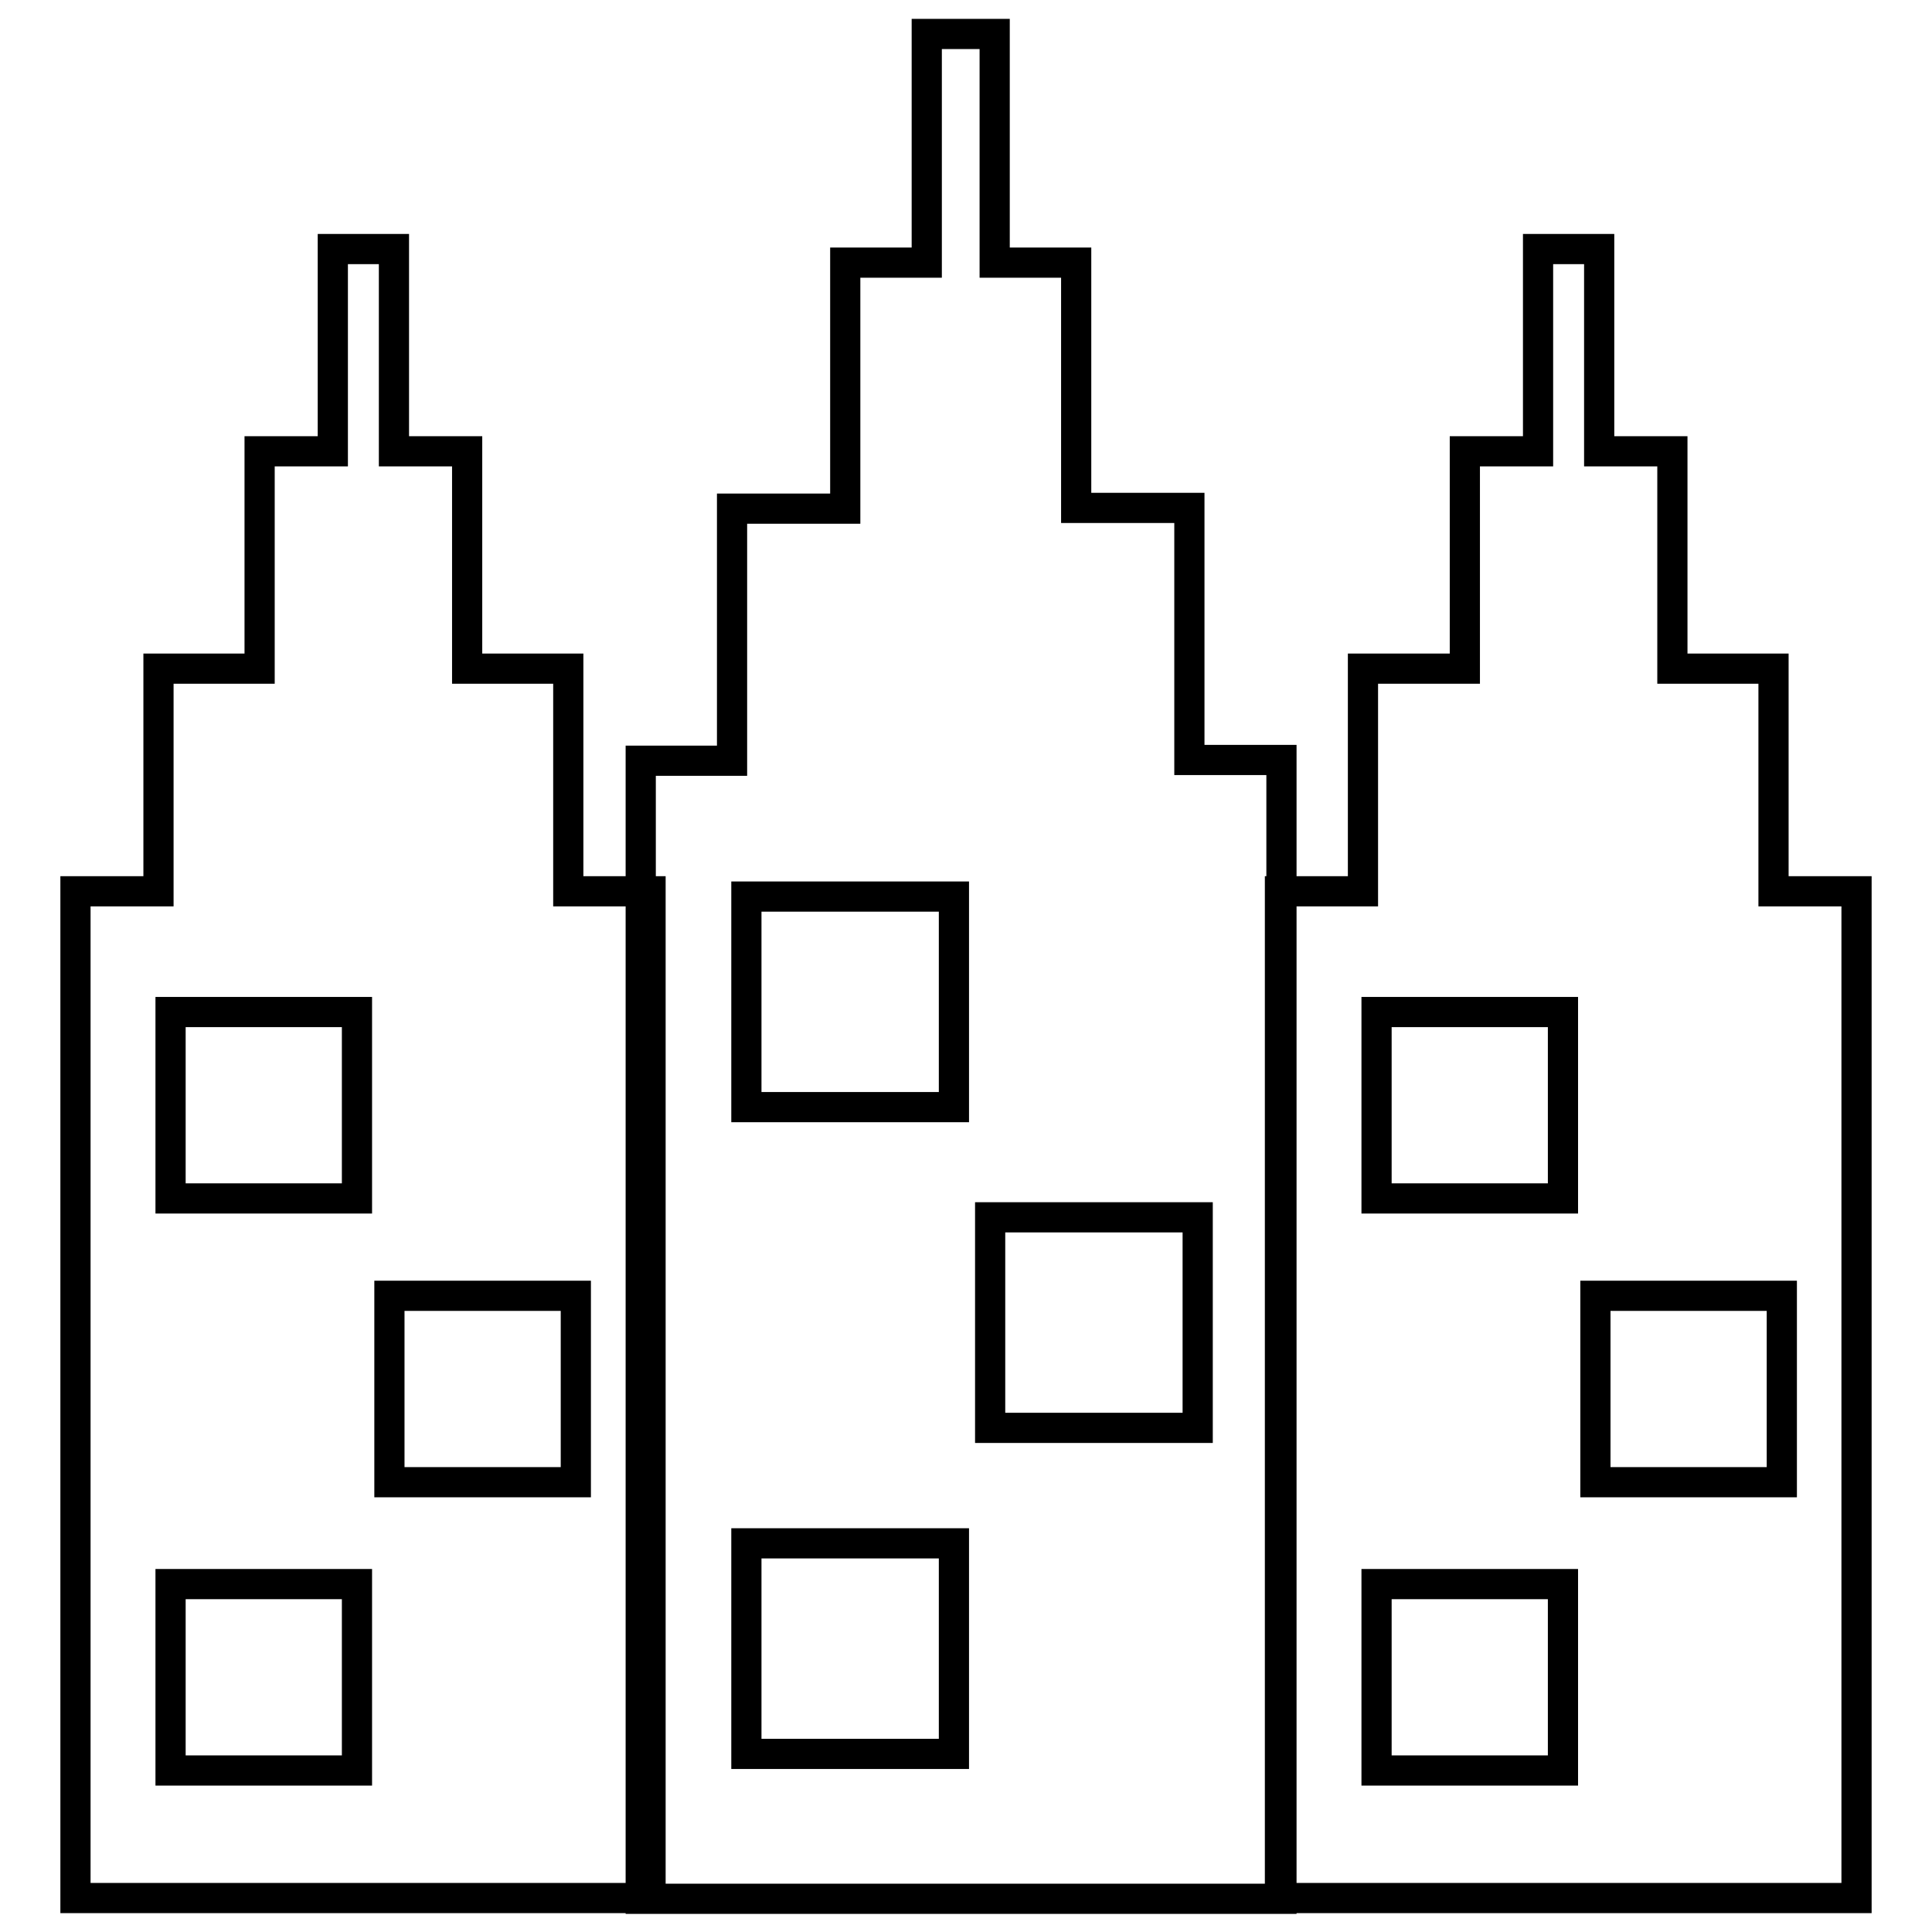 <?xml version="1.0" encoding="utf-8"?>
<!-- Svg Vector Icons : http://www.onlinewebfonts.com/icon -->
<!DOCTYPE svg PUBLIC "-//W3C//DTD SVG 1.1//EN" "http://www.w3.org/Graphics/SVG/1.1/DTD/svg11.dtd">
<svg version="1.1" xmlns="http://www.w3.org/2000/svg" xmlns:xlink="http://www.w3.org/1999/xlink" x="0px" y="0px" viewBox="0 0 256 256" enable-background="new 0 0 256 256" xml:space="preserve">
<g> <path stroke-width="4" fill-opacity="0" stroke="#000000"  d="M157.6,100.7V67.3h-15V34.8h-10.8V4.5h-9v30.3h-10.8v32.6h-15v33.4H84.9v150.8h84.9V100.7H157.6z  M126.4,232.4H98.9v-27.9h27.5V232.4z M126.4,146.7H98.9v-27.9h27.5V146.7z M158.7,189.2h-27.5v-27.9h27.5V189.2z M75.3,118.1V88.6 H61.9V59.8h-9.7V33h-8.1v26.8h-9.7v28.8H21v29.5H10v133.4h76.2V118.1H75.3z M47.3,234.6H22.6v-24.7h24.7V234.6z M47.3,158.8H22.6 v-24.7h24.7V158.8z M76.3,196.4H51.6v-24.7h24.7V196.4z M235,118.1V88.6h-13.4V59.8h-9.7V33h-8.1v26.8h-9.7v28.8h-13.5v29.5h-11 v133.4H246V118.1H235z M207.1,234.6h-24.7v-24.7h24.7V234.6z M207.1,158.8h-24.7v-24.7h24.7V158.8z M236.1,196.4h-24.7v-24.7h24.7 V196.4z"/></g>
</svg>